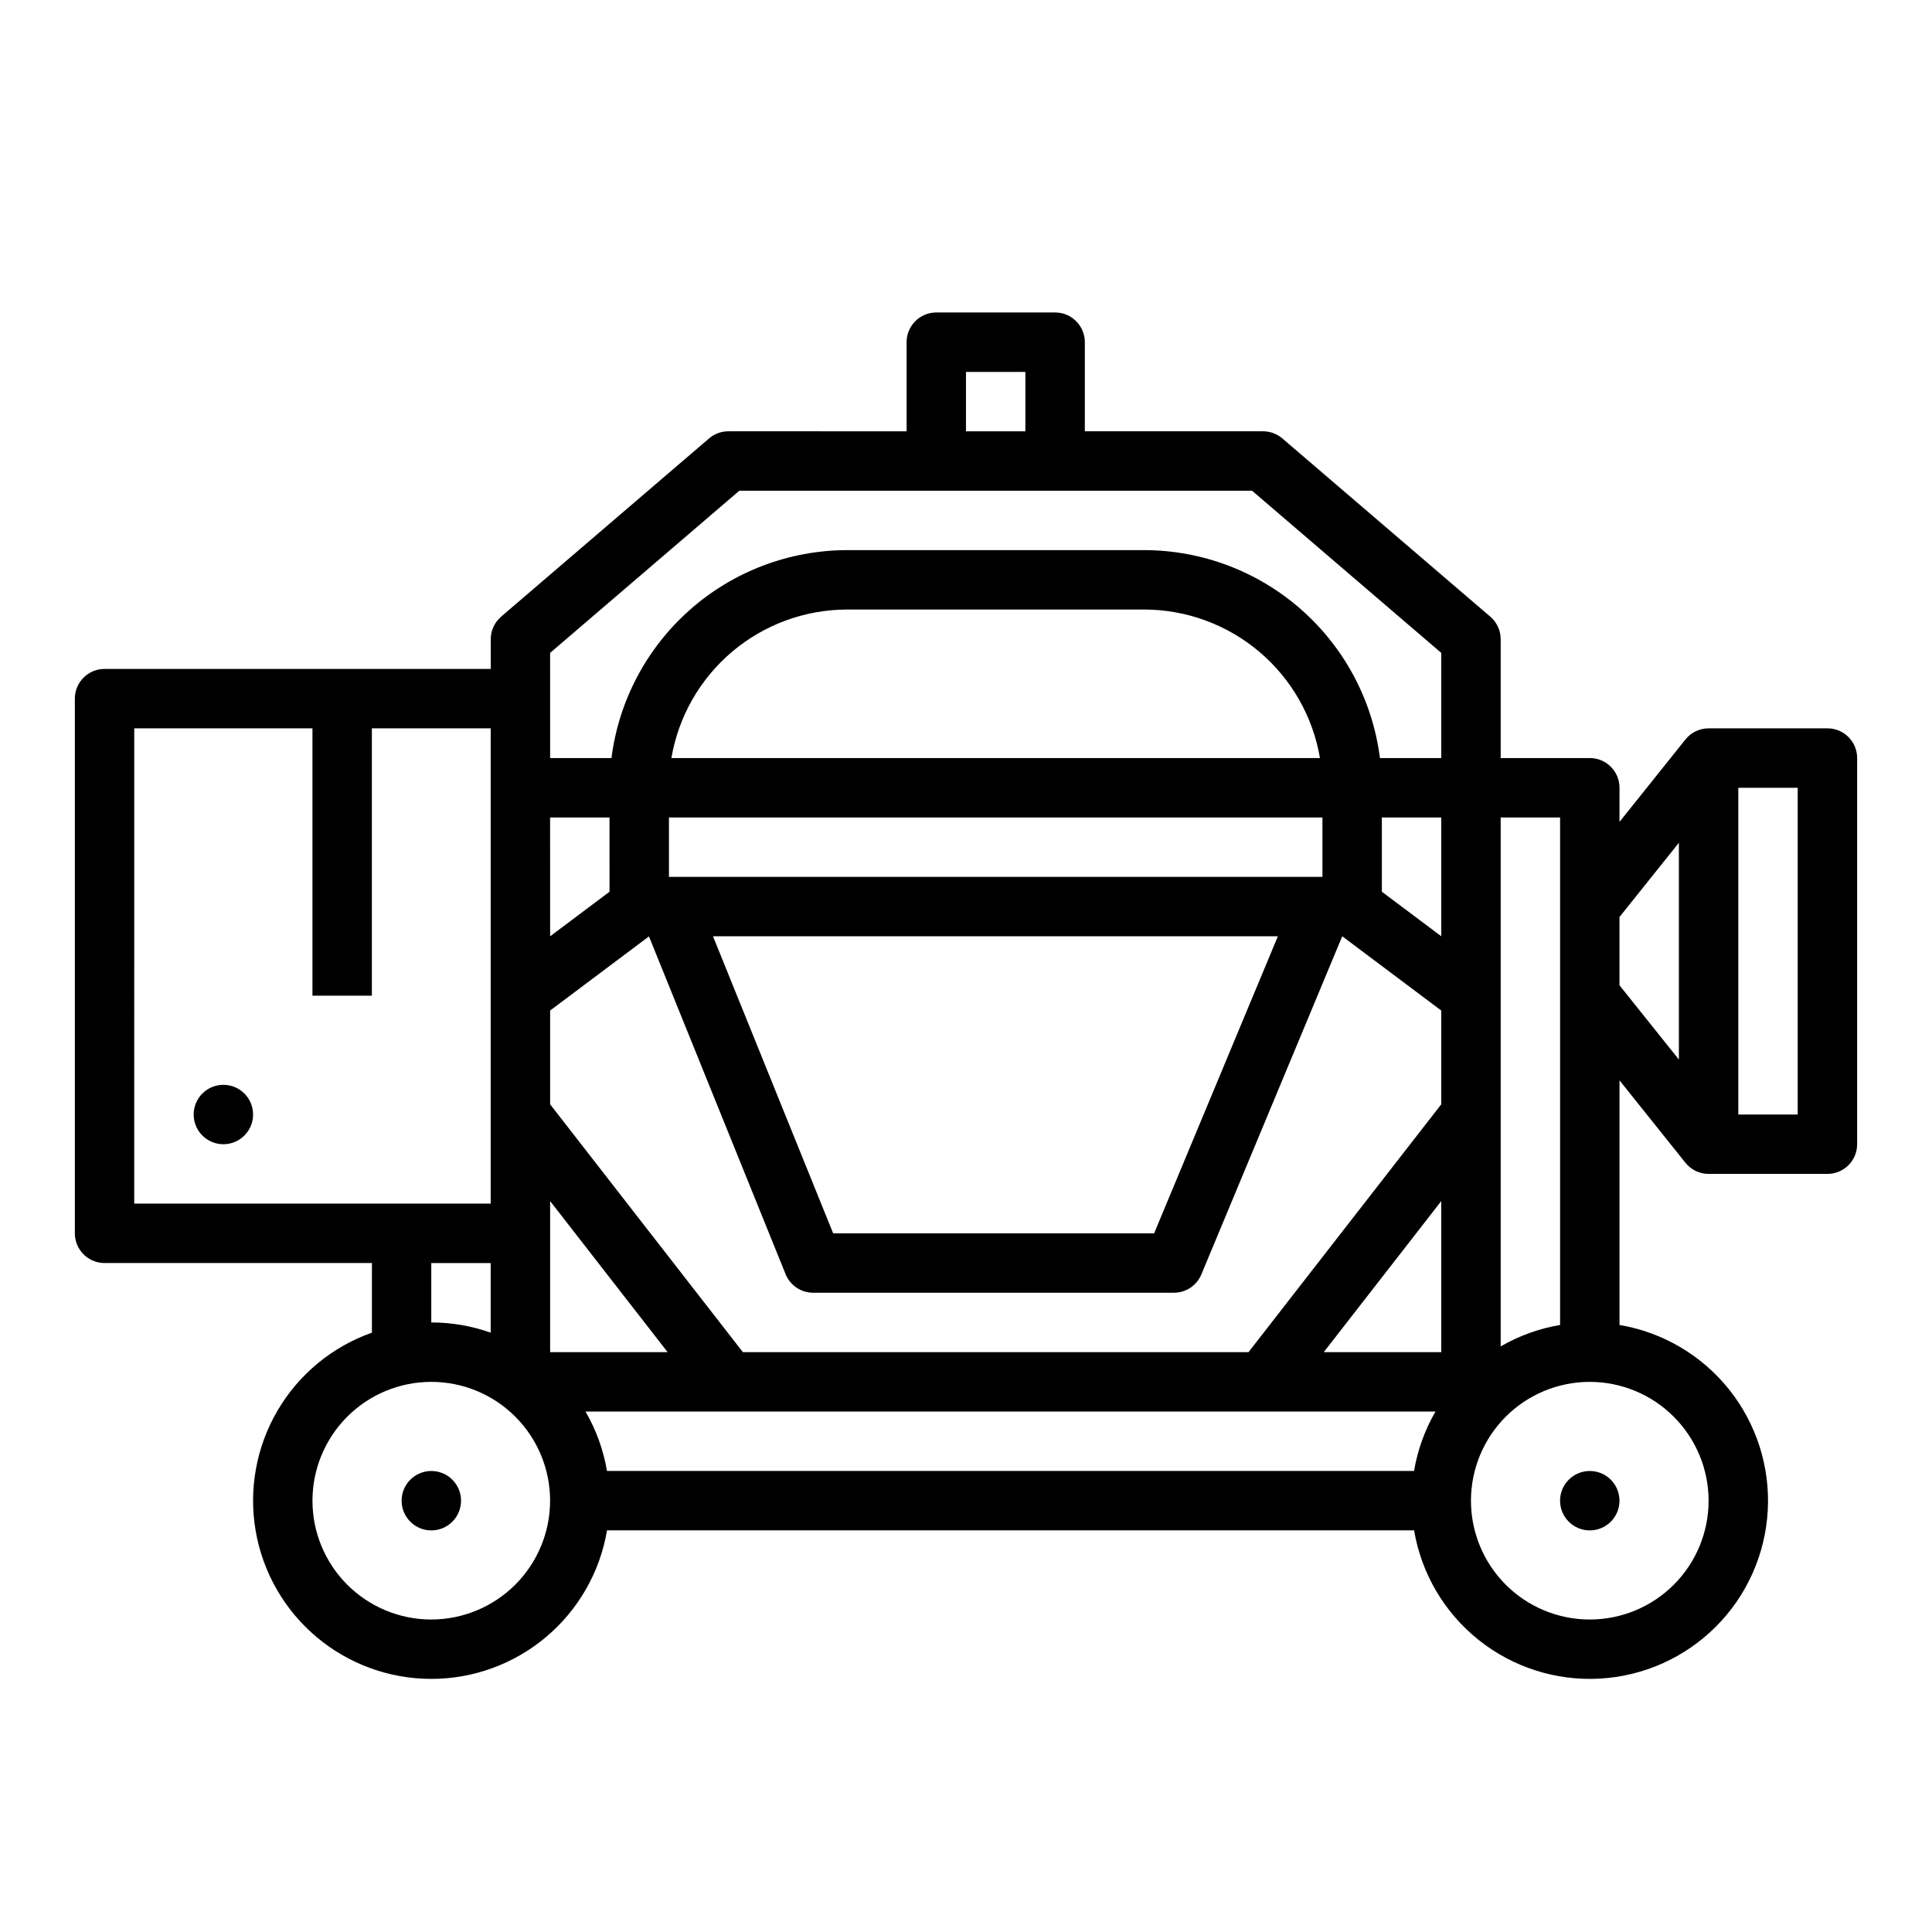 <?xml version="1.0" encoding="UTF-8"?>
<!-- Uploaded to: ICON Repo, www.iconrepo.com, Generator: ICON Repo Mixer Tools -->
<svg fill="#000000" width="800px" height="800px" version="1.1" viewBox="144 144 512 512" xmlns="http://www.w3.org/2000/svg">
 <g>
  <path d="m211.07 439.36c0 4.348-3.523 7.871-7.871 7.871-4.348 0-7.875-3.523-7.875-7.871s3.527-7.871 7.875-7.871c4.348 0 7.871 3.523 7.871 7.871"/>
  <path d="m628.29 337.02h-31.488c-2.394 0-4.656 1.086-6.148 2.953l-17.469 21.836v-9.047c0-4.348-3.523-7.871-7.871-7.871h-23.617v-31.488c0-2.297-1.004-4.481-2.75-5.977l-55.105-47.23v-0.004c-1.426-1.223-3.242-1.895-5.121-1.895h-47.23v-23.613c0-4.348-3.527-7.875-7.875-7.875h-31.488c-4.348 0-7.871 3.527-7.871 7.875v23.617l-47.23-0.004c-1.879 0-3.699 0.672-5.125 1.895l-55.105 47.23 0.004 0.004c-1.746 1.496-2.75 3.68-2.75 5.977v7.871h-102.34c-4.348 0-7.875 3.523-7.875 7.871v141.7c0 4.348 3.527 7.871 7.875 7.871h70.848v18.453c-10.512 3.715-19.367 11.027-25.008 20.645-5.637 9.617-7.688 20.922-5.793 31.906 1.891 10.984 7.613 20.949 16.145 28.121 8.531 7.176 19.328 11.102 30.473 11.082 11.148-0.016 21.93-3.981 30.441-11.184 8.508-7.203 14.191-17.184 16.051-28.176h213.88c1.938 11.453 8.023 21.793 17.102 29.039 9.074 7.246 20.504 10.895 32.102 10.25 11.598-0.648 22.547-5.547 30.762-13.762 8.211-8.211 13.109-19.164 13.758-30.762 0.648-11.598-3-23.023-10.246-32.102-7.25-9.078-17.586-15.164-29.039-17.098v-64.82l17.469 21.836c1.492 1.867 3.754 2.953 6.148 2.953h31.488c4.348 0 7.871-3.523 7.871-7.871v-102.34c0-4.348-3.523-7.871-7.871-7.871zm-70.852 158.11c-5.547 0.934-10.879 2.859-15.742 5.684v-140.18h15.742zm-267.65-32.832 31.137 40.035h-31.137zm51.082 40.035-51.082-65.68v-24.852l26.195-19.645 36.207 89.512c1.203 2.973 4.09 4.918 7.297 4.918h95.613c3.18 0 6.047-1.91 7.269-4.844l37.34-89.621 26.238 19.68v24.852l-51.082 65.68zm153.59-141.7v15.742l-173.18 0.004v-15.746zm-11.809 31.488-32.797 78.723h-85.059l-31.844-78.719zm43.297 70.176v40.035h-31.137zm0-70.176-15.742-11.805v-19.684h15.742zm-204.02-47.23c1.875-11 7.578-20.984 16.102-28.188 8.523-7.199 19.316-11.16 30.477-11.172h78.719c11.16 0.012 21.953 3.973 30.477 11.172 8.523 7.203 14.227 17.188 16.098 28.188zm-16.398 35.426-15.742 11.809-0.004-31.492h15.742zm-6.356 137.76h225.25v-0.004c-2.824 4.863-4.75 10.199-5.688 15.746h-213.88c-0.938-5.547-2.863-10.883-5.688-15.746zm100.82-275.52h15.742v15.742h-15.742zm-110.21 74.469 50.145-42.98h135.88l50.141 42.98v27.867h-16.25c-1.934-15.211-9.344-29.191-20.84-39.336-11.5-10.141-26.297-15.746-41.629-15.77h-78.719c-15.332 0.023-30.133 5.629-41.629 15.77-11.496 10.145-18.906 24.125-20.84 39.336h-16.254zm-110.21 19.996h47.23v70.848h15.746v-70.848h31.488v125.95h-94.465zm78.719 141.7h15.742v18.453h0.004c-5.055-1.797-10.379-2.711-15.746-2.711zm0 94.465c-8.352 0-16.359-3.316-22.266-9.223-5.902-5.906-9.223-13.914-9.223-22.266 0-8.352 3.32-16.359 9.223-22.266 5.906-5.906 13.914-9.223 22.266-9.223 8.352 0 16.363 3.316 22.266 9.223 5.906 5.906 9.223 13.914 9.223 22.266-0.008 8.348-3.328 16.352-9.23 22.254-5.906 5.902-13.91 9.223-22.258 9.234zm338.5-31.488h0.004c0 8.352-3.32 16.359-9.223 22.266-5.906 5.906-13.914 9.223-22.266 9.223s-16.363-3.316-22.266-9.223c-5.906-5.906-9.223-13.914-9.223-22.266 0-8.352 3.316-16.359 9.223-22.266 5.902-5.906 13.914-9.223 22.266-9.223 8.348 0.008 16.352 3.328 22.254 9.234 5.902 5.902 9.223 13.906 9.234 22.254zm-23.613-154.68 15.742-19.68v57.453l-15.742-19.68zm47.23 52.344h-15.742v-86.594h15.742z"/>
  <path d="m266.18 541.7c0 4.348-3.527 7.871-7.875 7.871-4.348 0-7.871-3.523-7.871-7.871 0-4.348 3.523-7.871 7.871-7.871 4.348 0 7.875 3.523 7.875 7.871"/>
  <path d="m573.18 541.7c0 4.348-3.523 7.871-7.871 7.871s-7.875-3.523-7.875-7.871c0-4.348 3.527-7.871 7.875-7.871s7.871 3.523 7.871 7.871"/>
 </g>
</svg>